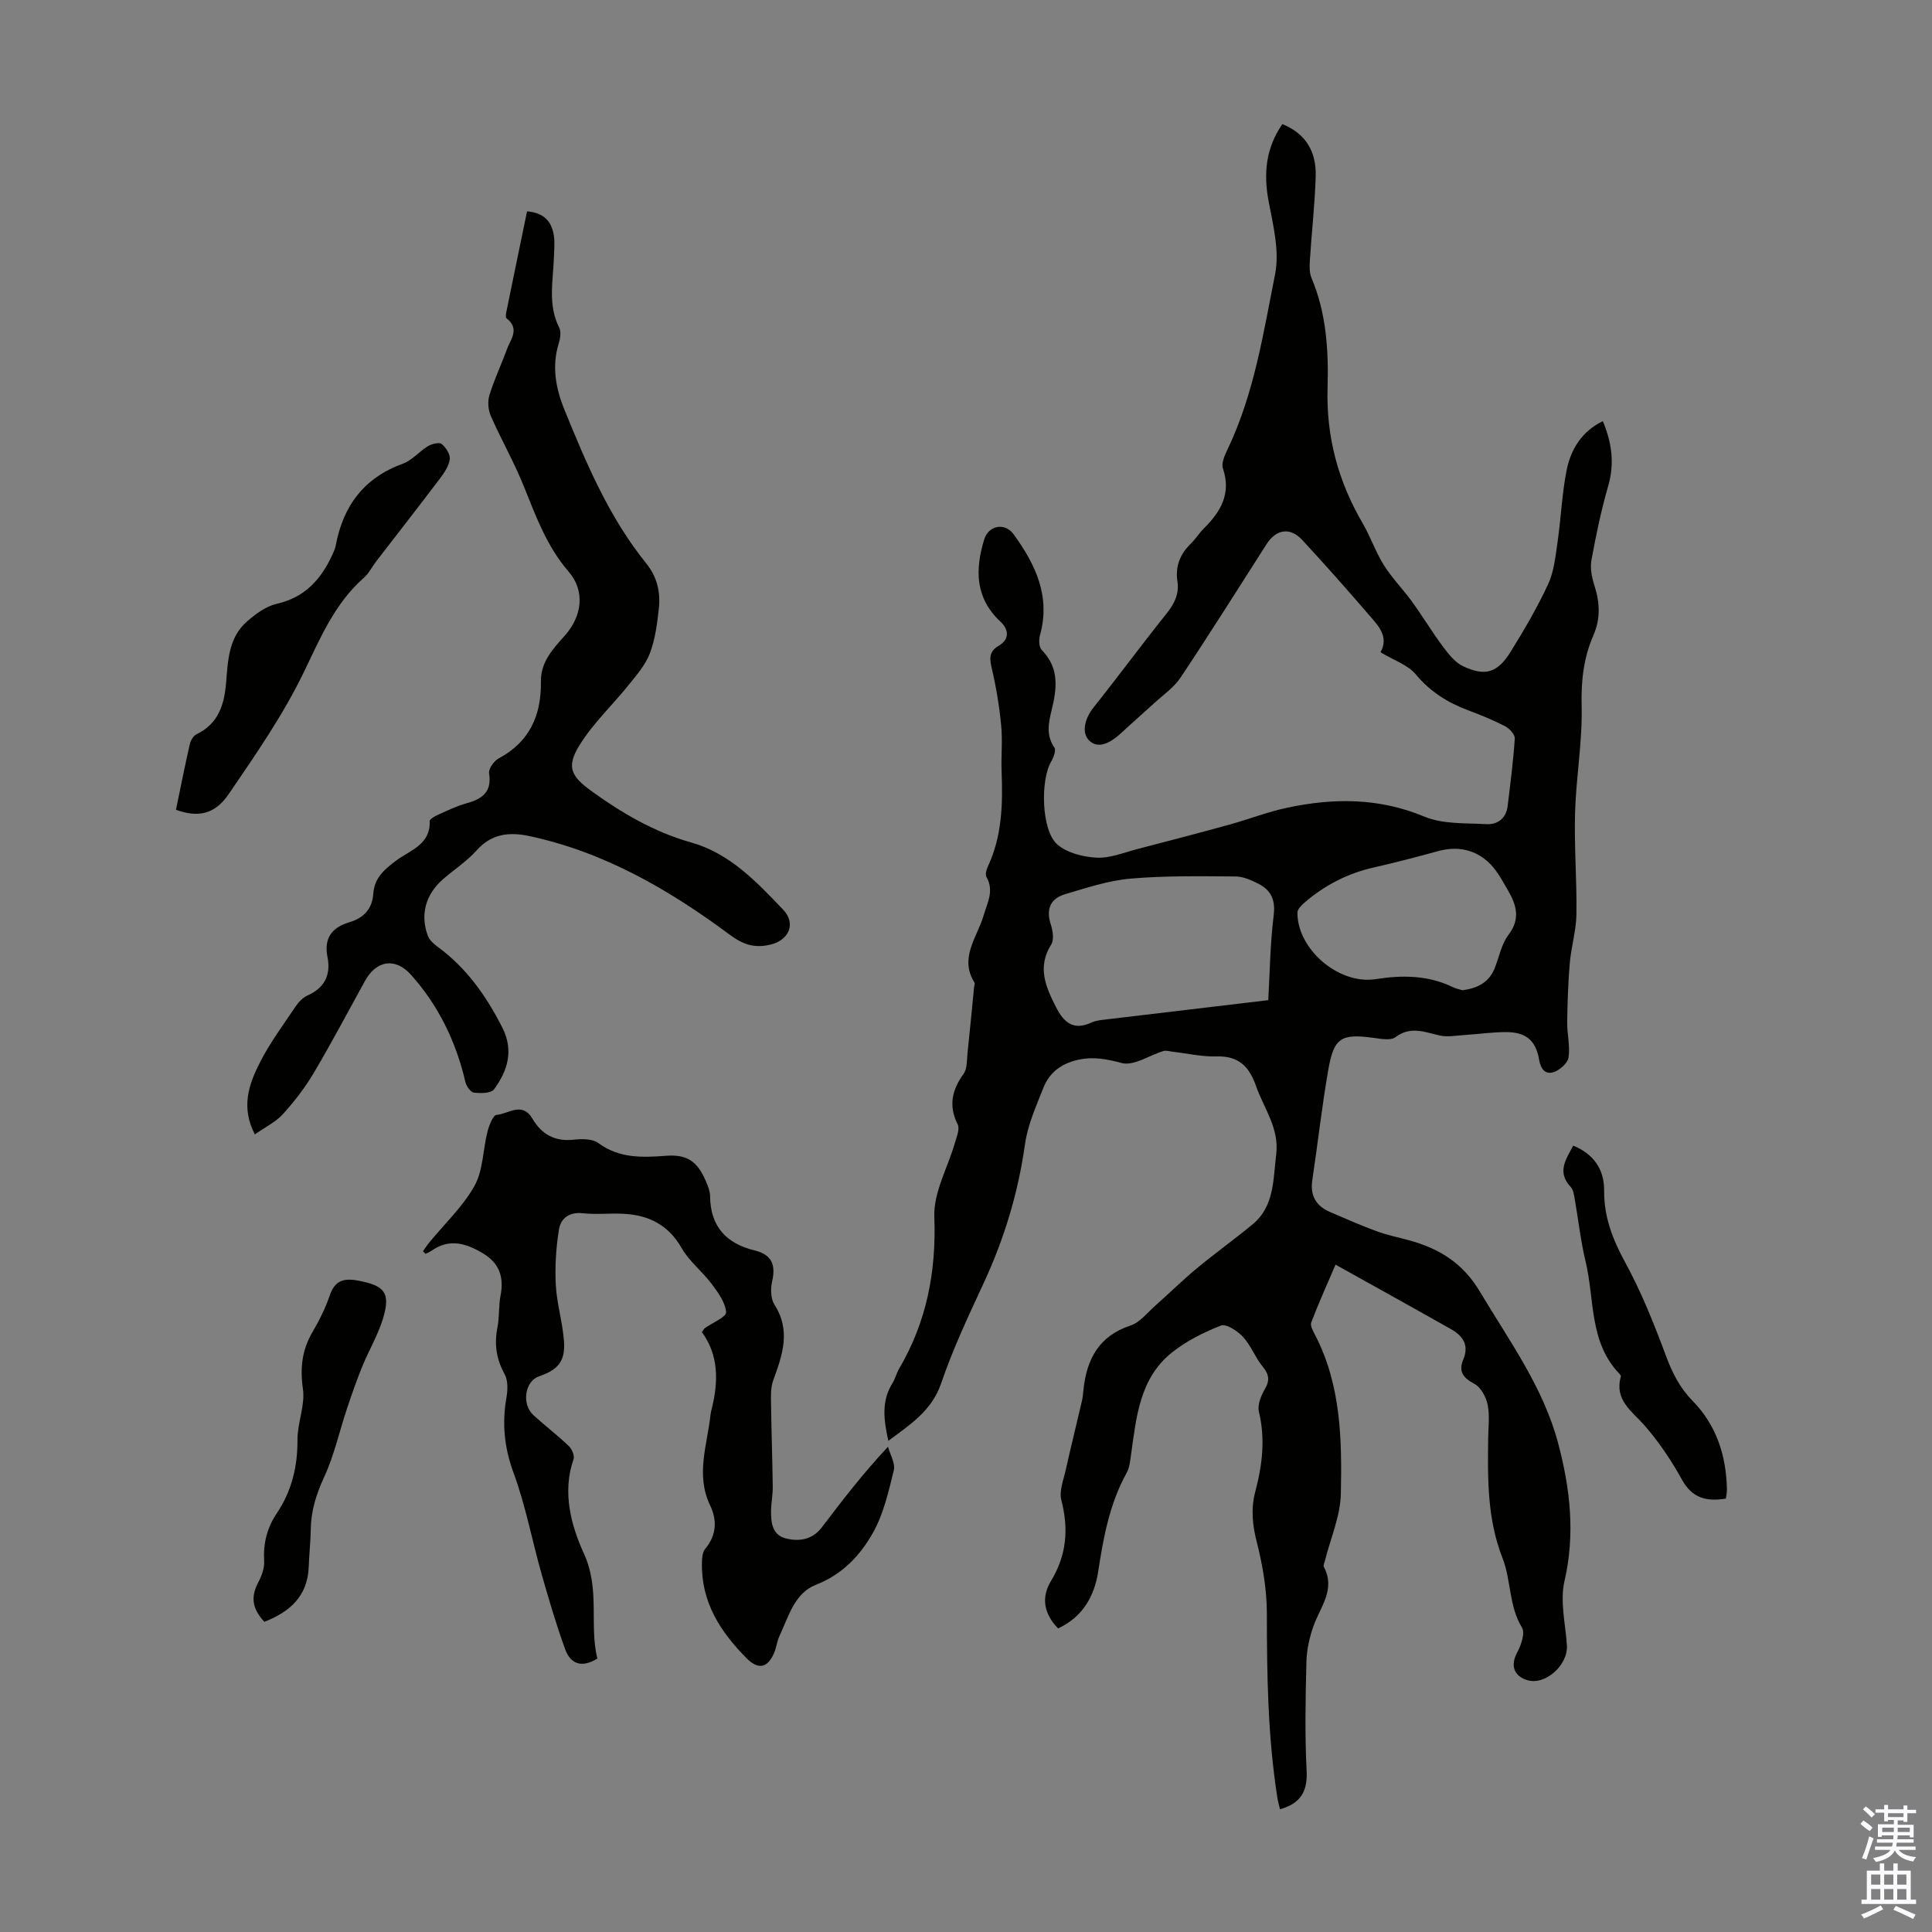 <svg enable-background="new 0 0 400 400" viewBox="0 0 400 400" xmlns="http://www.w3.org/2000/svg"><rect x="0" y="0" width="400" height="400" fill="#808080" stroke="none"/><g fill="#010100"><path d="m285.82 135.04c1.85-3.33-.6-5.65-2.61-7.98-4.45-5.17-8.98-10.28-13.61-15.28-2.5-2.7-5.4-2.21-7.38.89-5.9 9.23-11.73 18.5-17.8 27.62-1.38 2.06-3.59 3.58-5.46 5.3-2.21 2.03-4.49 3.99-6.68 6.04-2 1.87-4.71 3.67-6.75 1.71-1.73-1.67-.89-4.67.94-6.95 5.09-6.38 9.93-12.97 15.04-19.34 1.65-2.05 2.66-4.1 2.26-6.7-.47-3.13.57-5.65 2.8-7.82.96-.93 1.67-2.12 2.62-3.06 3.51-3.48 5.78-7.22 4-12.49-.38-1.12.42-2.81 1.02-4.07 5.45-11.45 7.35-23.91 9.78-36.12.96-4.8-.41-10.2-1.35-15.2-1.09-5.8-.51-11.03 2.86-15.89 4.6 1.85 7.07 5.43 6.9 10.85-.18 5.81-.84 11.6-1.21 17.4-.08 1.2-.1 2.55.35 3.62 3.09 7.3 3.54 15.07 3.32 22.73-.3 10.19 2.21 19.38 7.28 28.07 1.63 2.79 2.67 5.93 4.39 8.66 1.68 2.68 3.96 4.97 5.82 7.54 2.21 3.05 4.15 6.3 6.4 9.31 1.16 1.55 2.51 3.28 4.17 4.06 4.56 2.14 7.11 1.37 9.78-2.91 2.83-4.55 5.56-9.2 7.81-14.05 1.23-2.65 1.53-5.77 1.96-8.72.72-4.97.91-10.03 1.89-14.94.87-4.36 3.19-8.04 7.49-10.13 1.87 4.48 2.46 8.8 1.1 13.47-1.45 5.01-2.52 10.16-3.46 15.3-.3 1.64.07 3.54.59 5.17 1.15 3.55 1.34 6.92-.19 10.43-2.04 4.65-2.56 9.45-2.43 14.63.18 7.34-1.15 14.69-1.36 22.06-.2 7.02.39 14.05.28 21.07-.05 3.35-1.08 6.68-1.37 10.04-.35 4.08-.48 8.18-.54 12.28-.03 2.45.64 4.96.27 7.33-.19 1.18-1.85 2.62-3.13 3.02-1.66.51-2.62-.63-2.96-2.62-.69-4.07-2.82-5.72-6.99-5.69-2.78.02-5.56.42-8.35.6-1.76.11-3.6.48-5.26.1-3.12-.7-6-2-9.13.35-1.01.75-3.05.35-4.57.14-6.64-.89-8.17-.06-9.33 6.55-1.33 7.59-2.17 15.26-3.32 22.89-.49 3.24.78 5.38 3.68 6.63 3.17 1.36 6.34 2.76 9.58 3.95 2.19.81 4.51 1.28 6.77 1.9 6.22 1.7 11.12 4.68 14.66 10.62 6.07 10.18 13.14 19.79 16.22 31.45 2.48 9.36 3.55 18.73 1.3 28.48-.97 4.17.21 8.86.5 13.3.27 4.15-4.55 8.39-8.27 7.2-2.81-.9-3.41-3.14-2.04-5.68.82-1.53 1.7-4.05 1.01-5.18-2.75-4.51-2.23-9.81-4.02-14.37-3.18-8.1-3.09-16.38-2.98-24.76.03-2.35.35-4.77-.11-7.03-.33-1.6-1.41-3.61-2.74-4.31-2.34-1.22-3.33-2.6-2.33-4.97 1.3-3.07-.07-4.97-2.53-6.36-7.77-4.4-15.59-8.72-23.89-13.35-1.81 4.24-3.55 8.05-5.03 11.97-.27.7.42 1.86.86 2.72 5.32 10.34 5.5 21.6 5.27 32.75-.1 4.63-2.14 9.23-3.29 13.84-.11.43-.39.99-.23 1.3 2.48 4.68-.73 8.26-2.15 12.25-.84 2.36-1.4 4.94-1.46 7.44-.19 7.49-.34 15.01.04 22.49.22 4.28-1.2 6.78-5.51 8-.17-.75-.41-1.55-.54-2.37-1.99-12.64-2.17-25.37-2.18-38.14 0-4.94-.86-9.98-2.08-14.78-.92-3.6-1.25-6.96-.31-10.5 1.45-5.45 2.1-10.9.74-16.53-.33-1.39.43-3.28 1.22-4.64 1.09-1.85.88-3.09-.45-4.71-1.55-1.88-2.41-4.35-4.05-6.12-1.13-1.23-3.48-2.78-4.57-2.36-3.63 1.43-7.29 3.25-10.3 5.7-6.52 5.31-7.22 13.22-8.3 20.86-.19 1.32-.29 2.77-.91 3.9-3.55 6.38-4.82 13.37-5.91 20.46-.81 5.24-3.27 9.43-8.3 11.79-2.92-3-3.58-6.36-1.46-9.85 3.22-5.31 3.68-10.75 2.13-16.71-.49-1.88.45-4.19.91-6.26 1.07-4.78 2.25-9.53 3.36-14.3.18-.76.23-1.55.31-2.33.68-6.31 3.19-11.11 9.76-13.27 1.94-.64 3.45-2.64 5.09-4.09 2.89-2.55 5.64-5.27 8.6-7.73 3.77-3.12 7.76-5.98 11.54-9.1 4.58-3.78 4.26-9.27 4.91-14.47.69-5.44-2.55-9.55-4.19-14.23-1.41-4.04-3.63-6.23-8.17-6.09-2.99.09-6-.62-9-.96-.67-.08-1.4-.33-1.99-.15-2.92.87-6.13 3.13-8.61 2.48-3.13-.82-5.82-1.37-9.01-.68-3.5.77-5.96 2.62-7.22 5.79-1.51 3.82-3.26 7.7-3.82 11.71-1.41 10.07-4.3 19.59-8.57 28.78-3.15 6.79-6.36 13.6-8.77 20.67-1.96 5.75-6.4 8.55-10.95 11.95-.93-4.27-1.5-8.17.84-11.92.59-.94.85-2.08 1.41-3.04 5.69-9.72 7.7-20.09 7.27-31.41-.19-5.05 2.79-10.2 4.27-15.33.36-1.25 1.04-2.87.57-3.82-1.96-3.89-1.16-7.14 1.24-10.5.75-1.06.64-2.78.79-4.21.49-4.55.91-9.12 1.36-13.67.03-.33.22-.76.08-.98-3.2-5.15.58-9.37 1.89-13.88.77-2.65 2.23-5.11.6-7.97-.3-.52-.01-1.55.3-2.21 2.94-6.28 3.09-12.94 2.83-19.69-.12-3.13.22-6.29-.08-9.4-.38-3.95-1.02-7.9-1.92-11.76-.48-2.07-.71-3.59 1.4-4.82 2.38-1.4 2.02-3.45.37-4.99-5.28-4.91-5.27-10.77-3.38-17 .89-2.94 4.27-3.6 6.09-1.1 4.53 6.23 7.72 12.86 5.46 20.93-.26.93-.2 2.45.38 3.04 3.68 3.74 3.13 8.01 2.03 12.48-.63 2.59-1.18 5.18.58 7.72.39.56-.17 2.06-.67 2.9-2.24 3.82-2.05 14.2 1.24 17.12 2.01 1.78 5.37 2.63 8.18 2.77 2.78.14 5.65-1.06 8.45-1.79 6.34-1.64 12.68-3.3 18.99-5.04 4.07-1.12 8.03-2.68 12.14-3.54 9.55-2.01 18.91-2.03 28.26 1.87 3.84 1.6 8.53 1.32 12.85 1.56 2.32.13 4.09-1.2 4.4-3.74.57-4.65 1.17-9.31 1.48-13.98.05-.82-1.08-2.07-1.98-2.54-2.47-1.28-5.08-2.34-7.69-3.32-4.25-1.59-7.86-3.85-10.85-7.46-1.65-1.96-4.58-2.91-7.28-4.55zm-23.24 72.03c.32-5.64.39-11.63 1.12-17.54.4-3.22-.54-5.23-3.18-6.57-1.47-.74-3.14-1.49-4.73-1.5-7.24-.04-14.52-.18-21.72.45-4.58.4-9.09 1.9-13.55 3.22-3.02.89-4 3.09-2.97 6.25.42 1.29.72 3.17.1 4.16-2.94 4.67-1.18 8.71.96 12.93 1.63 3.21 3.6 4.97 7.35 3.24.99-.45 2.16-.54 3.27-.67 11.23-1.34 22.45-2.67 33.35-3.97zm40.2-2.05c3.31-.43 5.6-1.75 6.73-4.69.89-2.29 1.37-4.89 2.8-6.77 2.51-3.3 1.68-6.16-.09-9.2-.79-1.35-1.53-2.73-2.44-4-2.92-4.06-7.25-5.47-12.02-4.15-4.41 1.21-8.83 2.37-13.29 3.38-5.46 1.23-10.26 3.7-14.46 7.35-.61.53-1.4 1.35-1.4 2.04.03 7.65 8.64 14.94 16.22 13.74 5.52-.87 10.89-.82 16.03 1.68.69.33 1.46.48 1.92.62z"/><path d="m52.76 234.86c-2.95-5.67-1.2-10.45 1.06-14.9 2.07-4.07 4.83-7.78 7.39-11.59.6-.89 1.46-1.81 2.41-2.24 3.58-1.6 4.92-4.25 4.18-8.01-.77-3.87.91-6.11 4.54-7.18 2.95-.88 4.75-2.76 4.95-5.94.21-3.23 2.32-5.02 4.74-6.83 2.87-2.15 7.12-3.27 6.93-8.15-.02-.43 1.05-1.03 1.71-1.32 1.93-.87 3.87-1.82 5.9-2.38 3.26-.9 5.3-2.32 4.69-6.22-.14-.92.99-2.54 1.96-3.06 6.44-3.44 8.87-8.96 8.77-15.92-.06-4.08 2.49-6.77 4.95-9.53 3.59-4.02 4.25-9.24.78-13.25-4.53-5.24-6.77-11.46-9.28-17.69-1.99-4.95-4.67-9.63-6.82-14.52-.55-1.25-.69-2.99-.3-4.28.97-3.19 2.43-6.24 3.57-9.39.77-2.14 2.83-4.35-.01-6.55-.22-.17-.15-.85-.06-1.27 1.4-6.88 2.83-13.76 4.3-20.88 3.29.26 5.06 1.93 5.53 4.89.24 1.53.09 3.12.03 4.69-.17 4.86-1.29 9.76 1.09 14.48.44.87.23 2.26-.09 3.28-1.47 4.76-.62 9.3 1.18 13.72 4.55 11.19 9.26 22.32 16.94 31.83 2.29 2.84 2.98 6 2.6 9.4-.34 3.1-.75 6.28-1.83 9.16-.89 2.37-2.69 4.46-4.32 6.49-3.4 4.24-7.47 8.04-10.29 12.62-2.76 4.49-1.71 6.41 2.44 9.42 6.37 4.62 13.06 8.53 20.71 10.69 8.01 2.26 13.52 8.14 19 13.87 2.78 2.9 1.25 6.35-2.59 7.27-3.3.79-5.66.02-8.45-2.06-12.55-9.31-25.93-17.09-41.47-20.41-4.18-.89-7.84-.5-10.95 2.99-1.99 2.23-4.59 3.91-6.87 5.89-3.64 3.13-4.84 7.37-3.2 11.76.32.85 1.13 1.62 1.89 2.18 6.04 4.38 10.18 10.23 13.52 16.81 2.42 4.76 1.12 8.96-1.71 12.81-.61.83-2.77.84-4.15.68-.69-.08-1.57-1.33-1.77-2.19-1.94-8.33-5.54-15.8-11.25-22.19-3.25-3.64-7.16-3.06-9.55 1.26-3.51 6.36-6.9 12.79-10.6 19.04-1.81 3.05-4.02 5.93-6.41 8.55-1.48 1.63-3.65 2.67-5.79 4.17z"/><path d="m87.57 259.06c.44-.61.84-1.25 1.32-1.83 3.17-3.88 6.95-7.41 9.35-11.71 1.8-3.22 1.73-7.46 2.68-11.19.33-1.3 1.16-3.45 1.88-3.5 2.45-.18 5.29-2.87 7.46.82 1.82 3.11 4.54 4.73 8.4 4.32 1.72-.19 3.96-.24 5.21.68 4.36 3.22 9.11 3.01 14.05 2.64 4.3-.32 6.44 1.13 8.2 5.2.44 1.01.89 2.13.9 3.21.06 6.26 3.38 9.77 9.22 11.19 3.56.87 4.41 2.98 3.62 6.42-.35 1.52-.3 3.59.49 4.82 3.44 5.38 1.64 10.43-.26 15.65-.56 1.53-.48 3.35-.45 5.03.07 5.66.28 11.33.35 16.99.02 1.67-.33 3.34-.35 5.01-.03 2.43.24 4.99 3.04 5.7 2.81.71 5.54.27 7.5-2.32 4.18-5.52 8.4-11.01 13.67-16.66.44 1.64 1.56 3.45 1.2 4.89-1.08 4.4-2.12 9.01-4.3 12.9-2.65 4.72-6.33 8.65-11.86 10.81-4.4 1.72-5.65 6.61-7.52 10.62-.51 1.1-.63 2.39-1.12 3.51-1.35 3.14-3.3 3.46-5.68 1.06-5.45-5.49-9.43-11.67-9.24-19.78.02-.95.09-2.14.64-2.81 2.37-2.86 2.56-5.91 1.04-9.09-3.02-6.3-.57-12.51.1-18.76.05-.44.16-.88.27-1.31 1.38-5.59 1.41-11.03-2.06-15.78.36-.49.46-.7.62-.82 1.55-1.11 4.45-2.29 4.39-3.28-.14-2.03-1.67-4.1-2.99-5.87-1.93-2.58-4.63-4.65-6.2-7.4-2.76-4.84-6.86-6.86-12.09-7.12-2.79-.14-5.62.19-8.39-.11-2.81-.31-4.56 1.05-4.93 3.35-.61 3.77-.86 7.67-.66 11.49.21 3.88 1.4 7.69 1.69 11.57.32 4.21-1.17 5.98-5.19 7.37-2.9 1-3.62 5.74-1.14 8.01 2.4 2.19 4.98 4.17 7.33 6.4.65.62 1.24 2 .99 2.73-2.42 6.88-.46 13.85 2.15 19.56 3.39 7.43 1.07 14.71 2.77 21.72-3.38 2.09-5.61.97-6.66-1.93-1.85-5.11-3.39-10.34-4.88-15.57-1.97-6.96-3.3-14.15-5.79-20.91-1.94-5.26-2.43-10.28-1.48-15.67.27-1.56.33-3.52-.39-4.82-1.72-3.12-2.16-6.2-1.48-9.65.43-2.18.22-4.49.65-6.67.74-3.74-.28-6.63-3.54-8.61-3.41-2.07-6.92-3.26-10.65-.68-.41.29-.89.48-1.33.72-.2-.21-.38-.38-.55-.54z"/><path d="m36.43 167.66c.96-4.64 1.85-9.14 2.87-13.6.17-.76.74-1.72 1.4-2.04 4.54-2.21 5.75-6.14 6.12-10.75.37-4.54.53-9.34 4.35-12.63 1.79-1.55 3.94-3.14 6.16-3.64 5.87-1.33 9.2-5.14 11.53-10.25.28-.61.55-1.24.67-1.89 1.54-8.17 5.85-13.94 13.88-16.86 1.92-.7 3.39-2.54 5.2-3.63.8-.48 2.33-.86 2.84-.44.88.72 1.81 2.17 1.67 3.17-.2 1.43-1.18 2.84-2.1 4.06-4.31 5.7-8.72 11.33-13.08 17-.89 1.15-1.55 2.53-2.62 3.47-6.03 5.34-8.99 12.43-12.41 19.52-4.28 8.87-9.99 17.1-15.57 25.27-2.91 4.26-6.38 4.86-10.91 3.24z"/><path d="m357.33 310.27c-3.98.65-6.95-.06-9.07-3.88-2.22-3.99-4.8-7.88-7.81-11.3-2.65-3.01-6.24-5.24-4.87-10.08.04-.16-.14-.43-.29-.58-6.33-6.56-5.11-15.42-7.02-23.3-1.02-4.23-1.48-8.59-2.24-12.88-.15-.87-.28-1.93-.84-2.51-2.89-3.07-.99-5.7.53-8.55 4.27 1.76 6.43 4.93 6.4 9.34-.04 5.45 1.77 10.1 4.37 14.86 3.35 6.14 5.97 12.72 8.42 19.3 1.31 3.53 2.86 6.63 5.53 9.35 4.93 5.03 6.96 11.33 7.1 18.29.01.63-.13 1.28-.21 1.94z"/><path d="m54.73 335.78c-2.61-2.83-2.82-5.24-1.23-8.23.7-1.32 1.28-2.94 1.19-4.39-.21-3.63.6-6.85 2.61-9.84 3.09-4.6 4.32-9.66 4.29-15.23-.02-3.5 1.61-7.12 1.13-10.49-.62-4.35-.21-8.08 1.98-11.82 1.4-2.4 2.68-4.94 3.57-7.57 1.06-3.12 2.93-3.63 5.89-3.07 5.42 1.02 6.73 2.48 5.18 7.71-1.03 3.47-2.95 6.67-4.33 10.05-1.17 2.86-2.19 5.79-3.17 8.73-1.58 4.73-2.65 9.68-4.72 14.16-1.64 3.55-2.73 7-2.78 10.87-.04 2.57-.33 5.14-.42 7.71-.22 6.15-3.96 9.37-9.19 11.41z"/></g><path d="m385.2 377.6.6-.7c.6.4 1.3.9 1.9 1.5l-.6.7c-.8-.5-1.4-1-1.9-1.5zm.3 7.1c.6-1.4 1.1-2.9 1.5-4.5.3.1.6.3.9.4-.5 1.4-1 2.9-1.5 4.4zm.2-10.1.6-.6c.7.5 1.3 1.1 1.9 1.6l-.7.7c-.6-.6-1.2-1.2-1.8-1.7zm8.4-.8h.8v.9h1.8v.7h-1.8v1.8h-.8v-.3h-1.2v.9h3.3v2.6h-.8v-.4h-2.5c0 .3 0 .6-.1.8h3.4v.7h-3.5c0 .3-.1.6-.1.8h4v.7h-3.5c.7.9 1.9 1.3 3.6 1.5-.2.2-.4.5-.6.9-1.9-.3-3.2-1.1-3.8-2.3-.5 1.1-1.8 2-3.9 2.4-.2-.3-.4-.5-.6-.8 1.9-.4 3.1-.9 3.6-1.7h-3.2v-.7h3.5c.1-.2.1-.5.2-.8h-3.3v-.7h3.4c0-.2 0-.5 0-.8h-2.4v.3h-.8v-2.6h3.3v-.9h-1.2v.3h-.8v-1.8h-1.8v-.7h1.8v-.9h.8v.9h3.2zm-4.4 5.5h2.4c0-.3 0-.6 0-.9h-2.4zm1.2-3.1h3.2v-.8h-3.2zm4.4 2.2h-2.4v.9h2.5v-.9z" fill="#fbfafc"/><path d="m389.2 385.8h.9v1.5h1.9v-1.5h.9v1.5h2.7v6h1.1v.9h-11.3v-.9h1.1v-6h2.7zm.2 8.7.5.8c-1.2.6-2.5 1.3-4 1.9-.2-.3-.3-.6-.6-.8 1.6-.6 3-1.3 4.1-1.9zm-2-4.3h1.9v-2.1h-1.9zm0 3.1h1.9v-2.2h-1.9zm2.7-3.1h1.9v-2.1h-1.9zm0 3.1h1.9v-2.2h-1.9zm2.4 1.3c1.4.6 2.7 1.2 4.1 1.8l-.5.9c-1.5-.7-2.8-1.4-4.1-1.9zm2.2-6.5h-1.9v2.1h1.9zm-1.9 5.2h1.9v-2.2h-1.9z" fill="#fbfafc"/></svg>